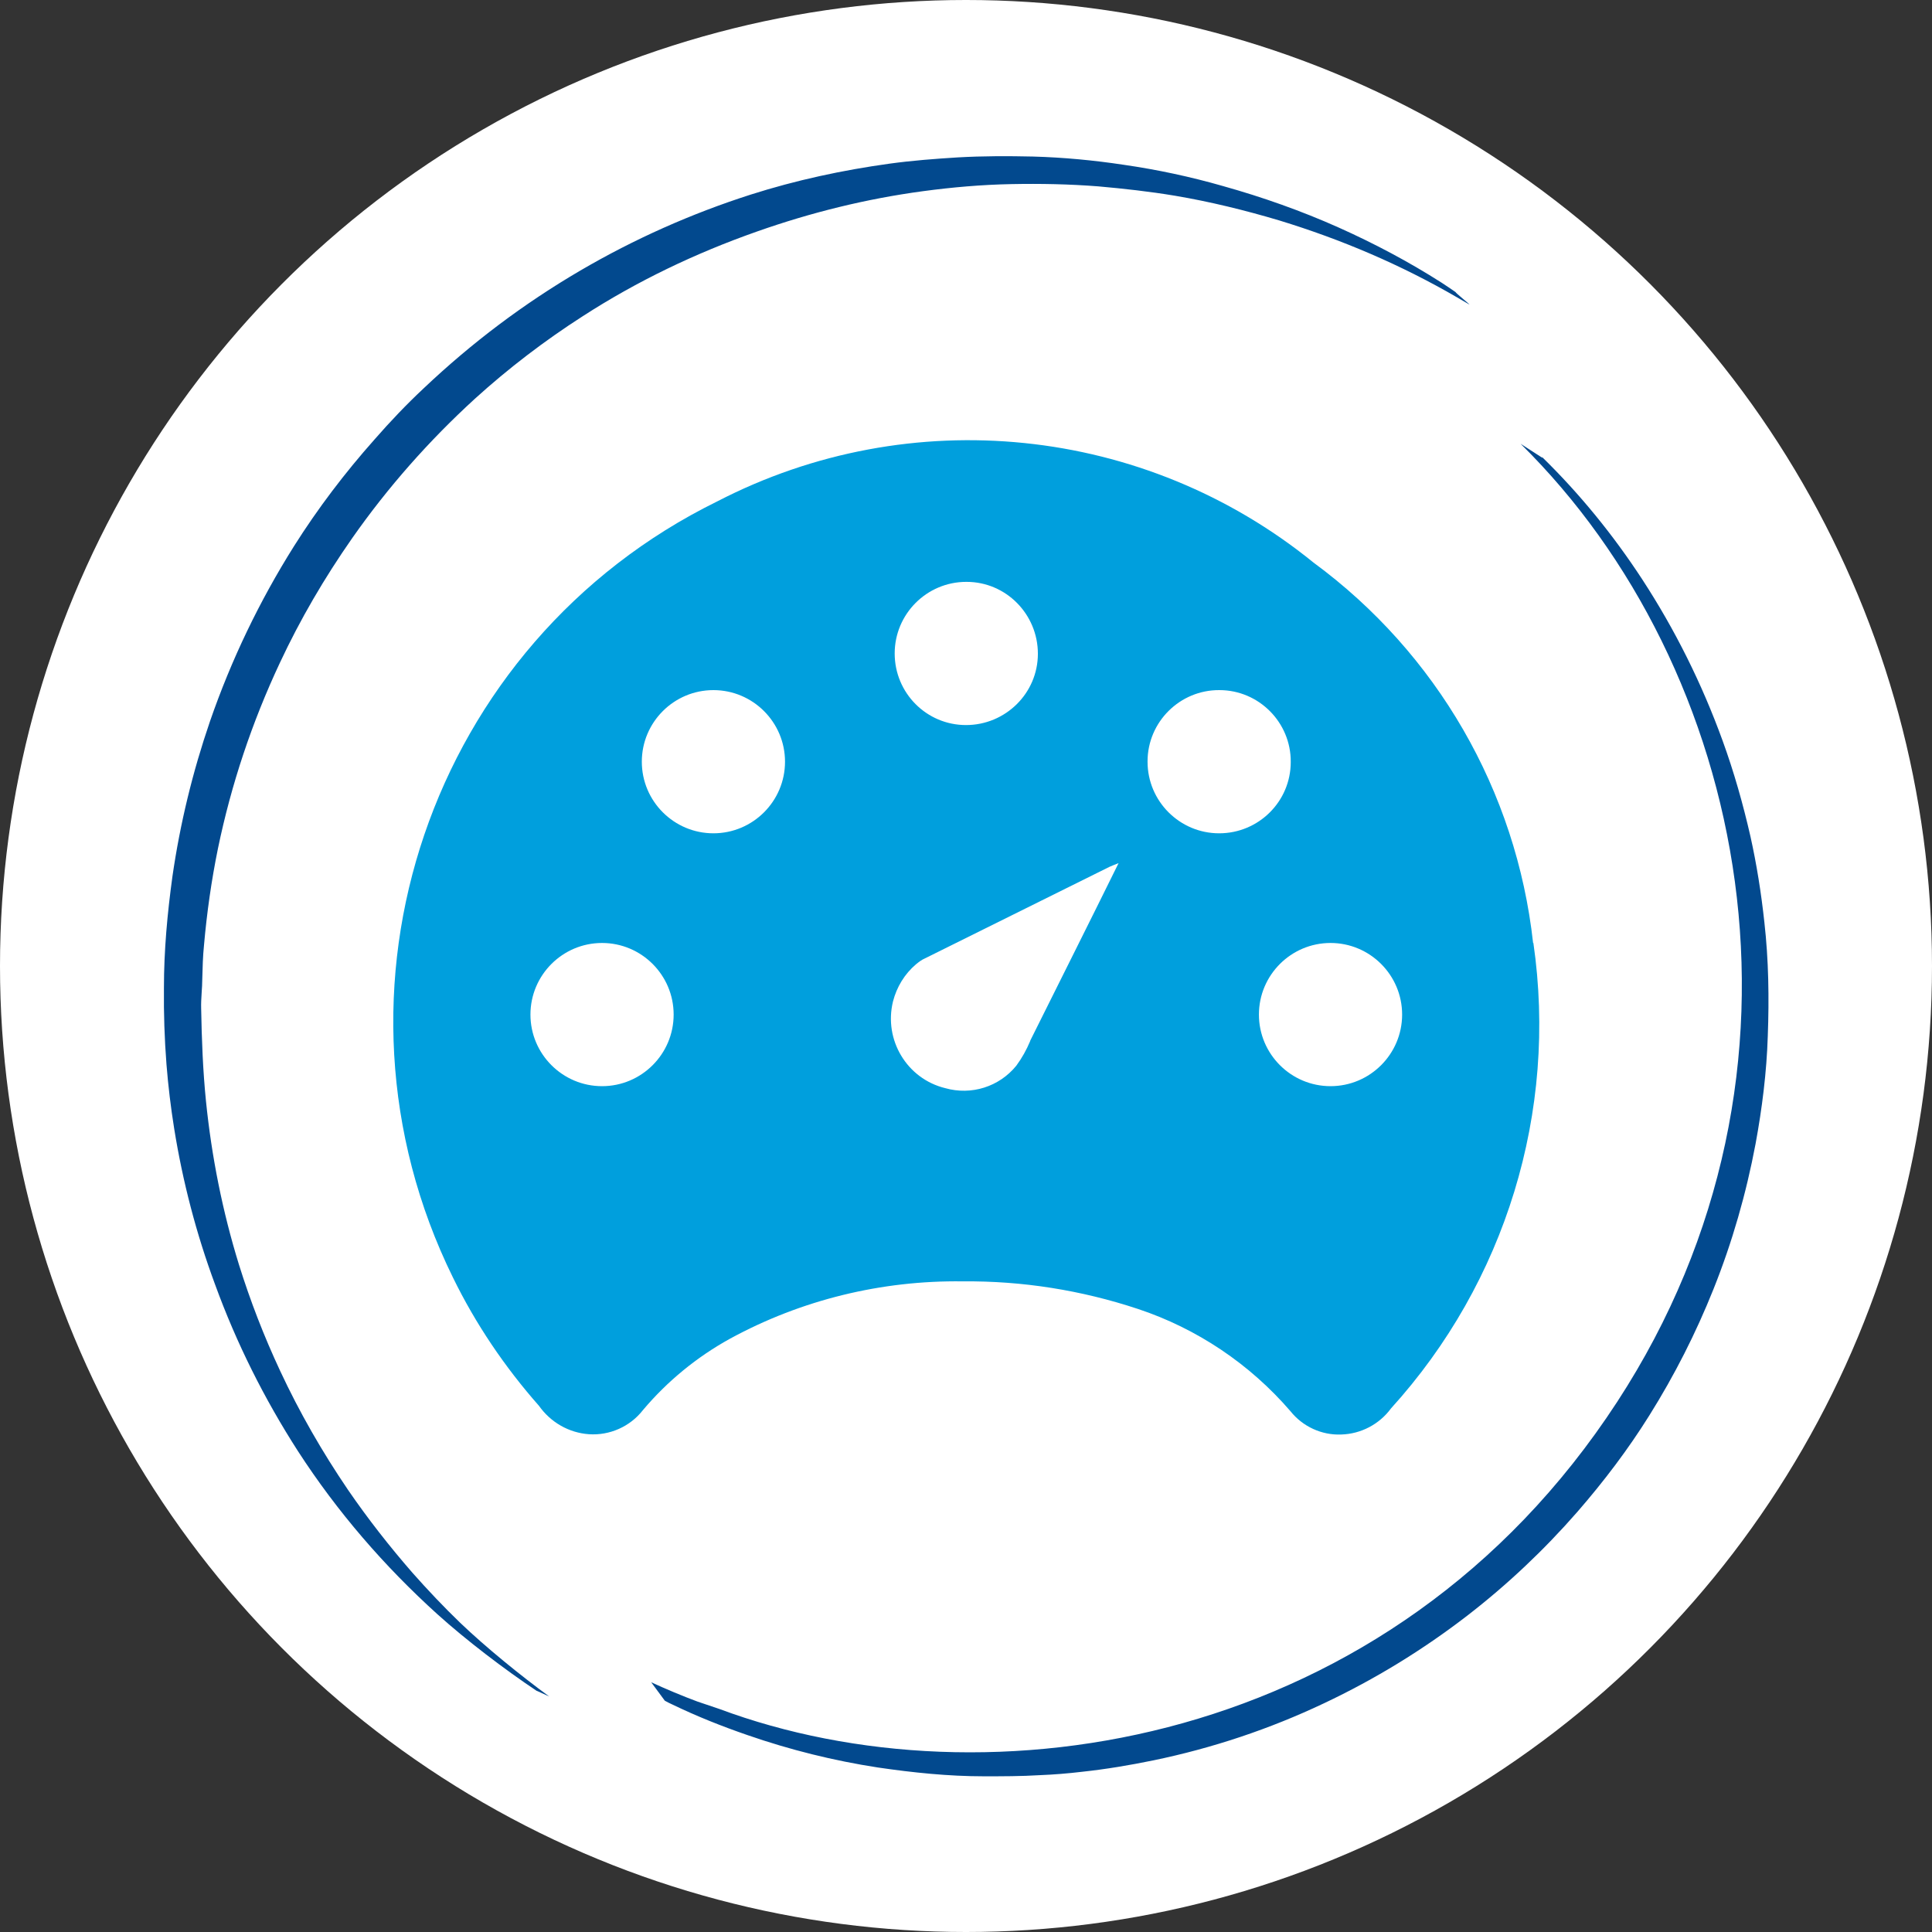 <?xml version="1.0" encoding="UTF-8"?>
<svg id="Capa_2" data-name="Capa 2" xmlns="http://www.w3.org/2000/svg" viewBox="0 0 68 68">
  <rect x="0" y="0" width="68" height="68" fill="#333333" stroke="none"/>
  <defs>
    <style>
      .cls-1 {
        fill: #009fdd;
      }

      .cls-2 {
        fill: #02498e;
      }

      .cls-3 {
        fill: #fff;
      }
    </style>
  </defs>
  <g id="Capa_1-2" data-name="Capa 1">
    <circle class="cls-3" cx="34" cy="34" r="34"/>
    <g id="Grupo_18" data-name="Grupo 18">
      <path id="Trazado_4" data-name="Trazado 4" class="cls-1" d="m53.96,33.19c-.59-5.35-3.39-10.2-7.73-13.39-5.95-4.83-14.19-5.67-20.99-2.15-10.11,4.97-14.27,17.2-9.3,27.31.8,1.64,1.83,3.16,3.03,4.52.41.58,1.05.95,1.76,1,.73.05,1.45-.27,1.9-.85.86-1.02,1.9-1.87,3.06-2.51,2.51-1.37,5.34-2.06,8.2-2.02,2.09-.02,4.17.31,6.16.97,2.08.69,3.94,1.94,5.37,3.6.43.54,1.1.85,1.79.82.69-.02,1.34-.36,1.75-.92,4.03-4.44,5.87-10.45,5.01-16.38m-19.95-12.71c1.39,0,2.51,1.14,2.51,2.53,0,1.39-1.14,2.51-2.53,2.51-1.39,0-2.51-1.13-2.51-2.52,0-1.39,1.13-2.52,2.52-2.52h0m-12.82,17.75c-1.39,0-2.52-1.13-2.52-2.52,0-1.39,1.13-2.52,2.52-2.52,1.39,0,2.52,1.13,2.52,2.52h0c0,1.39-1.13,2.52-2.52,2.52h0m3.92-8.9c-1.39,0-2.52-1.13-2.52-2.52,0-1.39,1.13-2.52,2.52-2.52,1.39,0,2.52,1.13,2.52,2.52s-1.13,2.52-2.52,2.52c0,0,0,0,0,0m11.15,7.31c-.13.31-.29.6-.49.87-.6.74-1.58,1.05-2.5.79-1.35-.33-2.17-1.7-1.84-3.05.13-.51.41-.97.81-1.31.1-.08.2-.16.32-.21,2.16-1.07,4.33-2.15,6.49-3.22.07-.03.14-.06.32-.13-1.06,2.15-2.09,4.2-3.11,6.25m4.13-9.83c0-1.39,1.14-2.52,2.53-2.51,1.39,0,2.52,1.14,2.51,2.53,0,1.39-1.13,2.51-2.52,2.51-1.39,0-2.52-1.13-2.52-2.52h0m6.44,11.42c-1.39,0-2.52-1.13-2.52-2.52,0-1.39,1.13-2.52,2.52-2.52,1.39,0,2.52,1.13,2.52,2.52s-1.13,2.52-2.52,2.52h0"/>
    </g>
    <g>
      <path class="cls-2" d="m18.9,59.52c-1.14-.76-2.49-1.79-3.5-2.7-1.88-1.7-3.53-3.61-4.91-5.74-1.19-1.85-2.17-3.81-2.92-5.87-.66-1.78-1.14-3.62-1.44-5.49-.12-.75-.21-1.5-.27-2.25-.07-.9-.1-1.8-.09-2.7,0-1.32.12-2.62.3-3.93.27-1.86.71-3.67,1.32-5.45.75-2.17,1.74-4.23,2.96-6.17.84-1.33,1.79-2.58,2.83-3.75.55-.63,1.13-1.24,1.74-1.81,1.68-1.59,3.51-2.97,5.51-4.14,1.9-1.11,3.9-2,5.99-2.67,1.6-.51,3.23-.86,4.89-1.09.8-.11,1.6-.17,2.4-.22.88-.05,1.77-.05,2.65-.03,1.07.03,2.13.13,3.19.29,1.18.17,2.35.42,3.5.75,1.39.39,2.75.87,4.07,1.46,1.25.56,2.46,1.2,3.62,1.94.17.11.33.22.49.33-.01.02.5.43.49.44-.14-.08-.29-.17-.43-.25-1.98-1.15-4.07-2.04-6.26-2.71-1.21-.36-2.43-.66-3.67-.87-.9-.15-1.8-.25-2.7-.33-1.02-.08-2.04-.1-3.06-.08-1.04.02-2.08.11-3.12.25-2,.27-3.94.75-5.84,1.42-2.16.76-4.21,1.74-6.13,2.98-1.34.86-2.61,1.83-3.79,2.9-1.62,1.48-3.07,3.12-4.33,4.92-.97,1.39-1.82,2.84-2.54,4.38-.98,2.09-1.71,4.27-2.18,6.54-.23,1.13-.39,2.26-.49,3.4-.04.39-.05.78-.06,1.17,0,.35-.05.7-.04,1.05.02,1.09.06,2.18.17,3.27.2,1.96.58,3.87,1.16,5.75.4,1.28.88,2.52,1.45,3.74.68,1.46,1.48,2.85,2.39,4.19.7,1.02,1.46,1.99,2.27,2.92.54.61,1.1,1.2,1.68,1.76.9.86,2.13,1.86,3.13,2.59l-.44-.2Z"/>
      <path class="cls-2" d="m54.28,16.09c1.33,1.3,2.5,2.74,3.52,4.3,1.16,1.78,2.1,3.67,2.83,5.68.4,1.1.72,2.23.98,3.37.22.99.38,2,.49,3.02.15,1.33.17,2.67.12,4.01-.04,1.27-.2,2.54-.43,3.79-.33,1.75-.82,3.46-1.48,5.11-.62,1.55-1.37,3.03-2.26,4.45-.75,1.2-1.6,2.32-2.53,3.39-1.17,1.34-2.46,2.56-3.87,3.65-1.57,1.21-3.25,2.24-5.05,3.09-1.92.91-3.93,1.58-6.01,2.01-.83.17-1.66.31-2.5.4-.5.06-1,.1-1.5.12-.65.04-1.31.04-1.96.04-1.25,0-2.5-.13-3.73-.31-1.56-.24-3.09-.62-4.59-1.14-.9-.31-1.78-.66-2.63-1.07-.03-.01-.25-.12-.28-.14l-.48-.65c.47.22,1.14.5,1.63.68l.77.26c9.36,3.49,23.62,1.44,31.6-10.81,7.62-11.69,4.56-25.88-3.4-33.72l.76.49Z"/>
    </g>
  </g>
</svg>